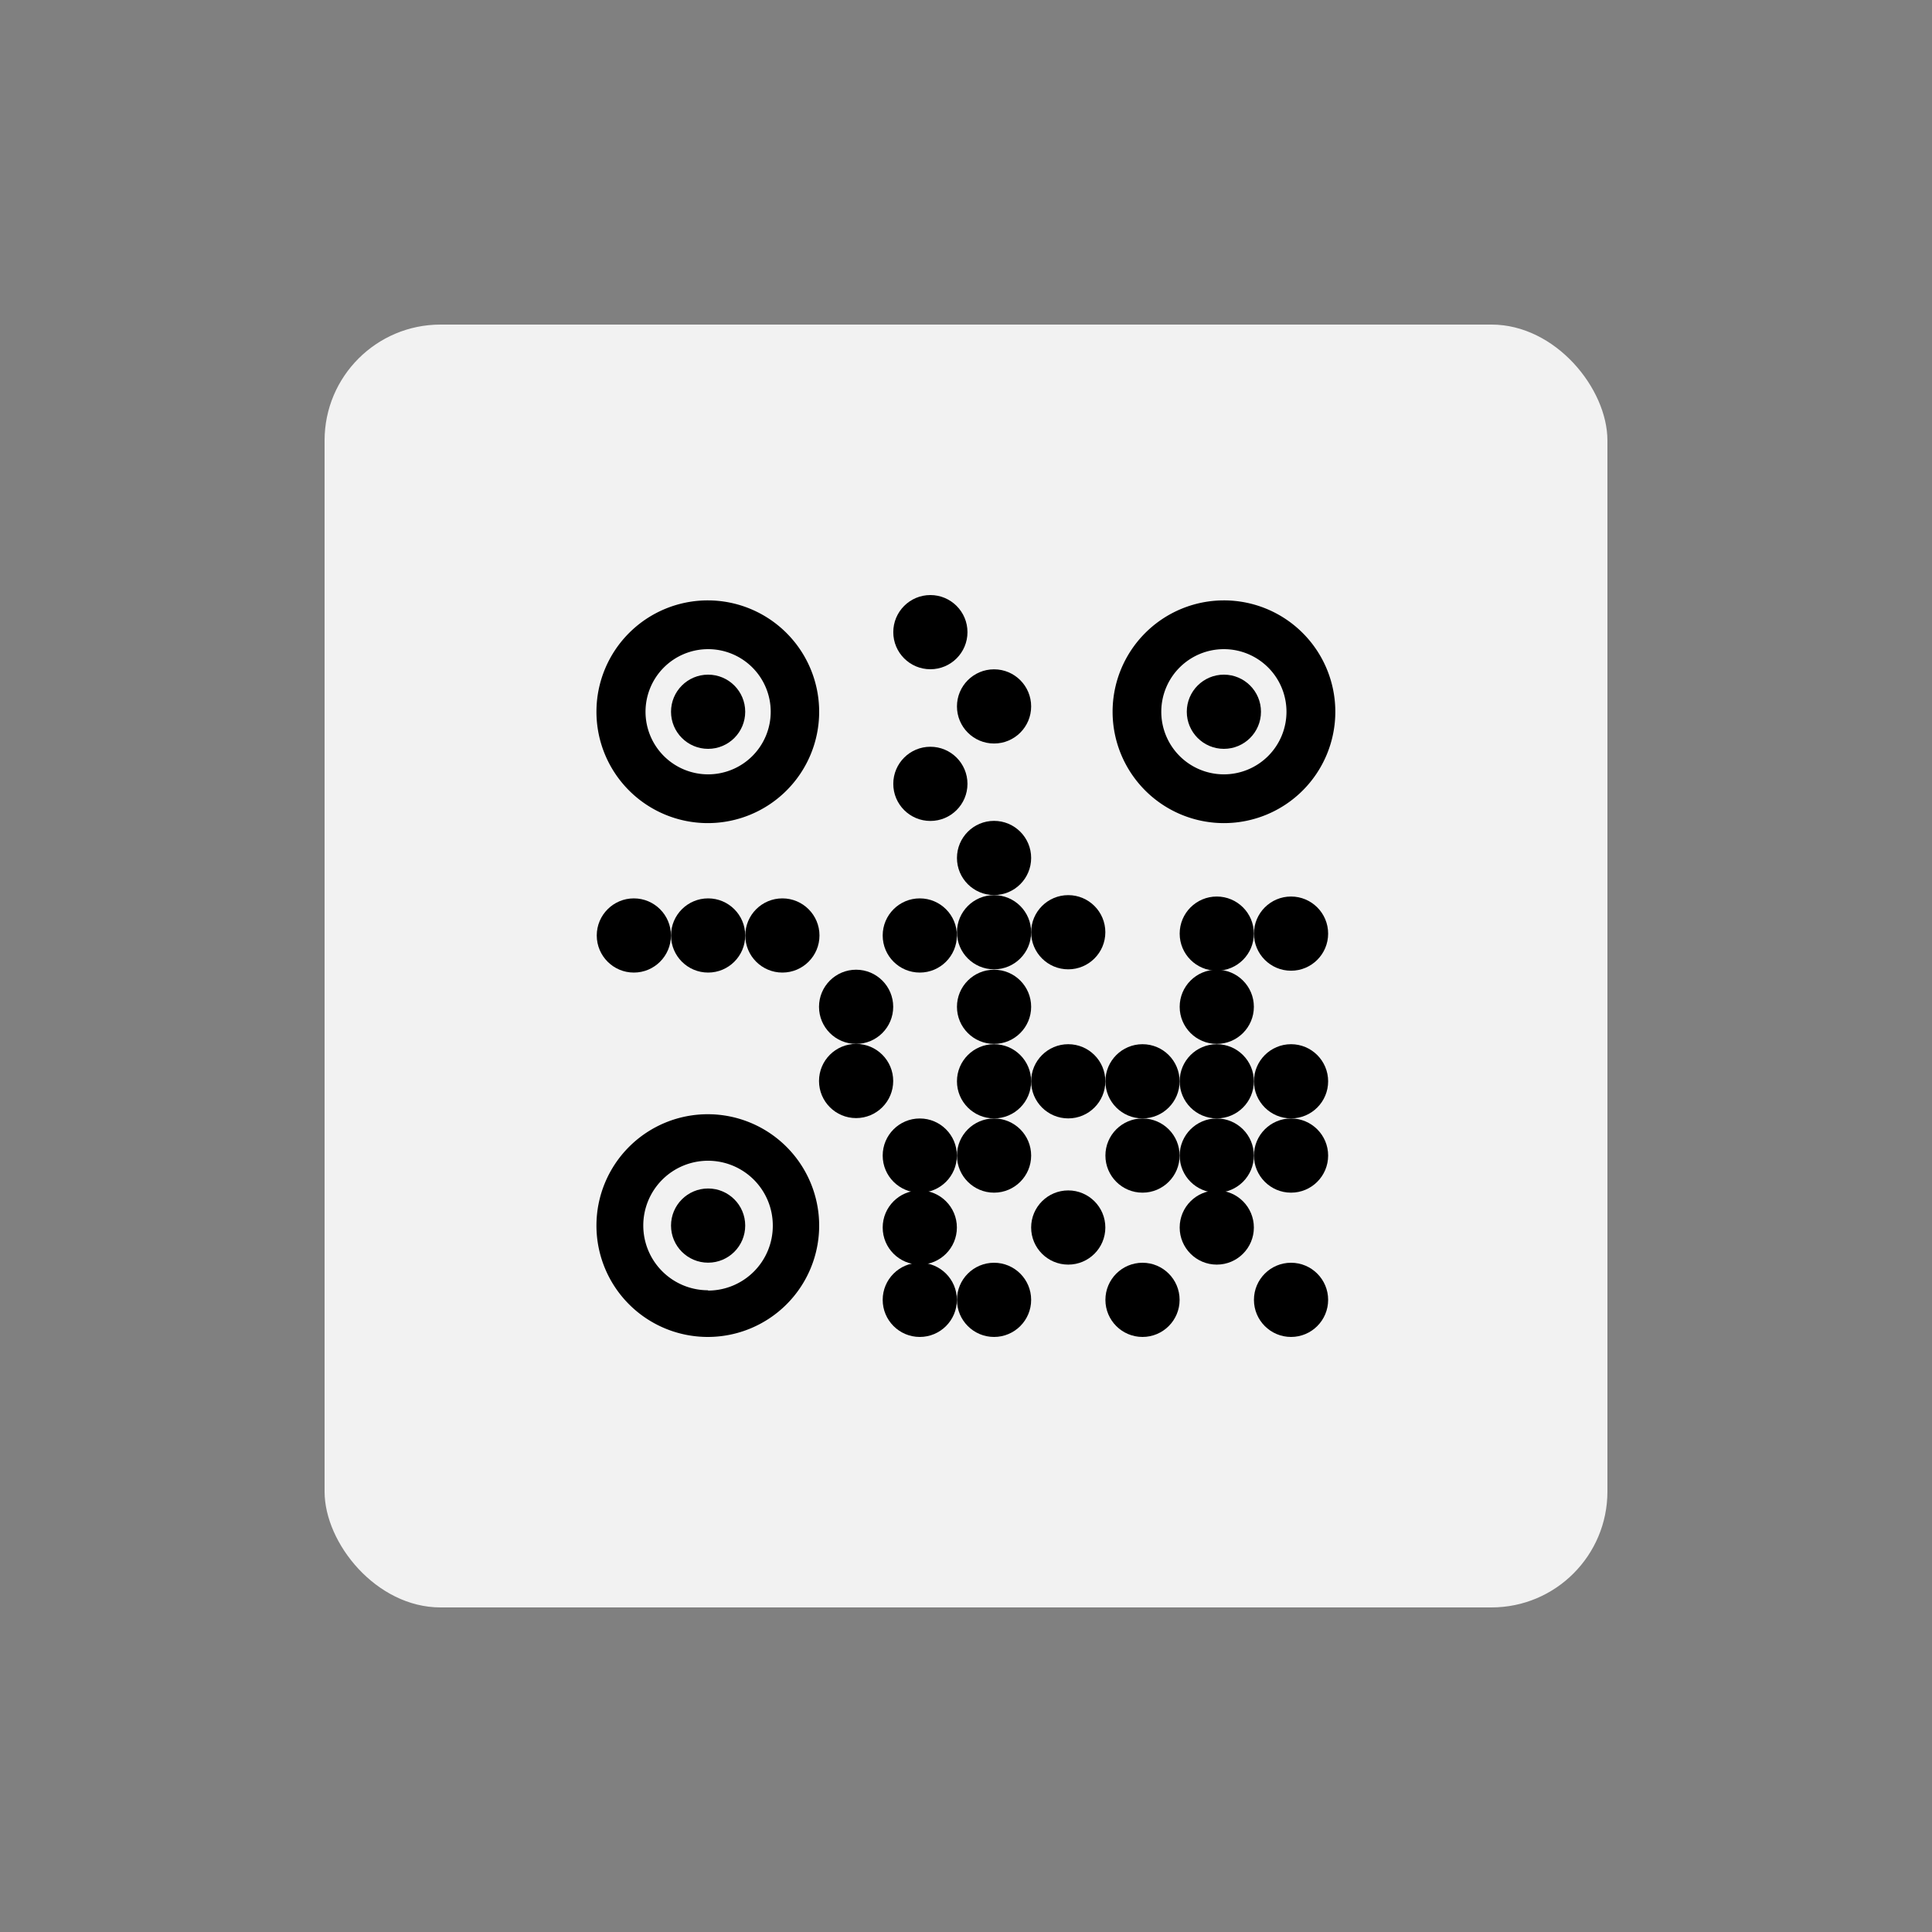 <svg id="Layer_1" data-name="Layer 1" xmlns="http://www.w3.org/2000/svg" viewBox="0 0 250 250"><rect x="0" y="0" width="250" height="250" fill="#808080" stroke="none"/><defs><style>.cls-1{fill:#f2f2f2;}</style></defs><title>QRCode</title><rect class="cls-1" x="42" y="42" width="166" height="166" rx="15"/><path d="M158.37,77.69A14.41,14.41,0,1,0,172.79,92.1,14.41,14.41,0,0,0,158.37,77.69Zm0,22.51a8.1,8.1,0,1,1,8.1-8.1A8.1,8.1,0,0,1,158.37,100.2Z"/><circle cx="120.39" cy="101.43" r="4.8"/><circle cx="138.23" cy="120.63" r="4.8"/><circle cx="120.39" cy="81.8" r="4.8"/><circle cx="110.78" cy="130.28" r="4.8"/><circle cx="110.78" cy="139.88" r="4.8"/><circle cx="128.63" cy="130.28" r="4.8"/><circle cx="128.63" cy="139.92" r="4.8"/><circle cx="138.23" cy="139.92" r="4.8"/><circle cx="147.84" cy="139.92" r="4.8"/><circle cx="147.84" cy="149.53" r="4.8"/><circle cx="147.84" cy="168.2" r="4.8"/><circle cx="138.23" cy="158.84" r="4.8"/><circle cx="128.63" cy="149.53" r="4.8"/><circle cx="128.63" cy="168.2" r="4.8"/><circle cx="119.02" cy="149.53" r="4.8"/><circle cx="119.02" cy="158.84" r="4.8"/><circle cx="119.02" cy="168.2" r="4.8"/><circle cx="157.45" cy="139.92" r="4.8"/><circle cx="157.45" cy="130.28" r="4.8"/><circle cx="157.45" cy="120.81" r="4.8"/><circle cx="167.06" cy="120.81" r="4.8"/><circle cx="157.45" cy="149.53" r="4.8"/><circle cx="157.45" cy="158.84" r="4.8"/><circle cx="167.06" cy="139.92" r="4.8"/><circle cx="167.06" cy="149.53" r="4.8"/><circle cx="167.06" cy="168.2" r="4.8"/><circle cx="119.02" cy="121.05" r="4.8"/><circle cx="101.24" cy="121.05" r="4.8"/><circle cx="91.63" cy="121.05" r="4.8"/><circle cx="82.02" cy="121.05" r="4.8"/><circle cx="128.63" cy="91.41" r="4.8"/><circle cx="128.63" cy="111.02" r="4.8"/><circle cx="128.63" cy="120.63" r="4.8"/><circle cx="158.37" cy="92.1" r="4.8"/><path d="M91.63,77.69A14.41,14.41,0,1,0,106,92.1,14.42,14.42,0,0,0,91.63,77.69Zm0,22.51a8.1,8.1,0,1,1,8.1-8.1A8.1,8.1,0,0,1,91.63,100.2Z"/><circle cx="91.63" cy="92.1" r="4.8"/><path d="M91.63,144.18A14.41,14.41,0,1,0,106,158.59,14.42,14.42,0,0,0,91.63,144.18Zm0,22.78a8.38,8.38,0,1,1,8.37-8.37A8.38,8.38,0,0,1,91.63,167Z"/><circle cx="91.63" cy="158.59" r="4.8"/></svg>
